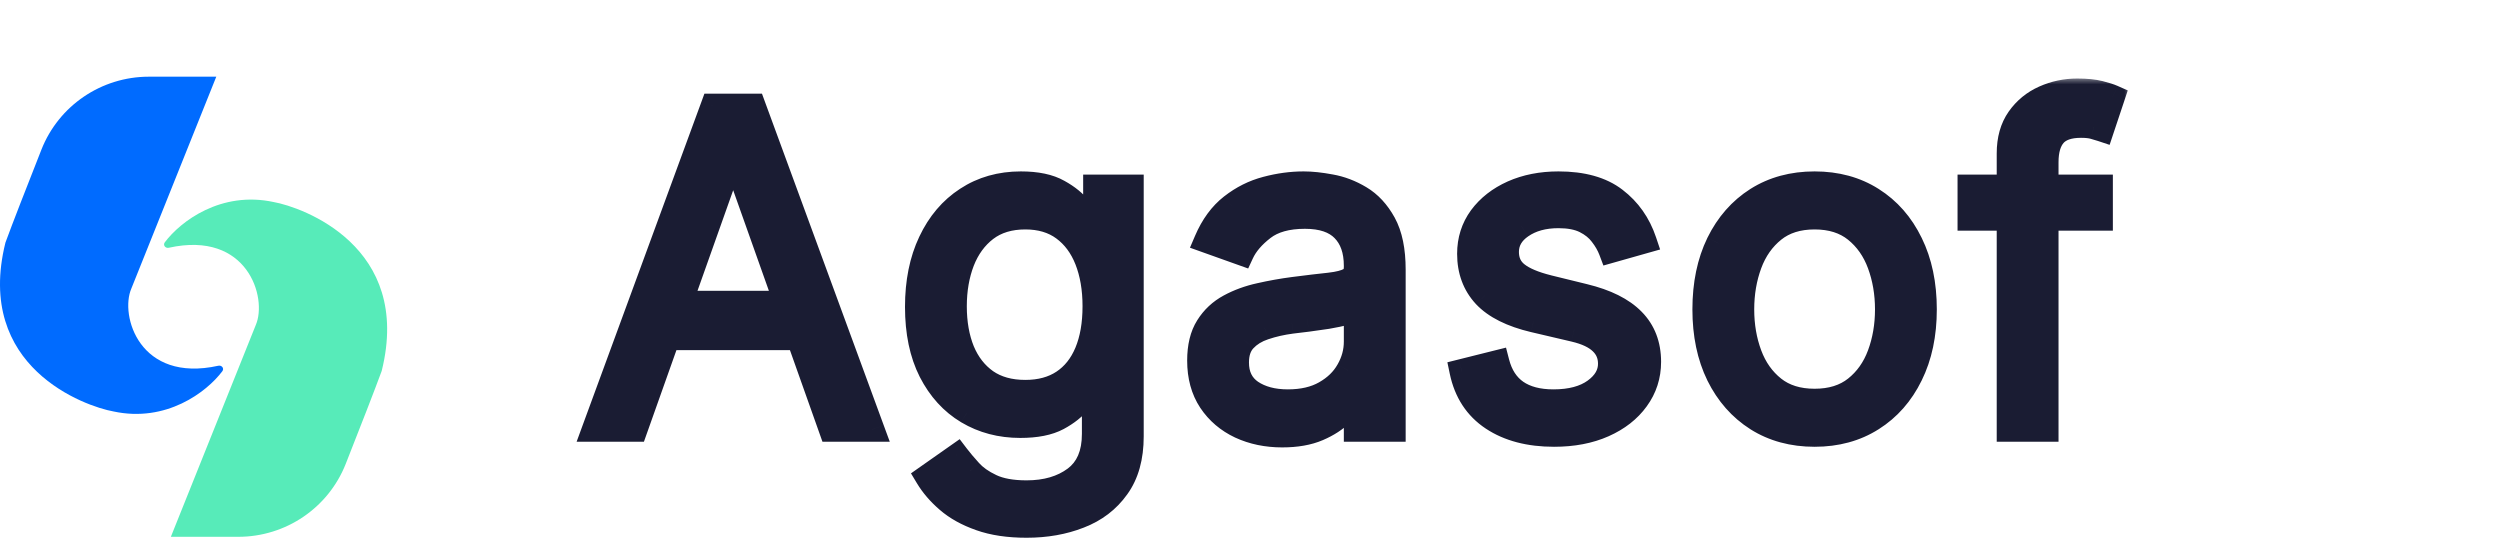 <svg width="163" height="36" viewBox="0 0 163 36" fill="none" xmlns="http://www.w3.org/2000/svg">
<path d="M14.102 5H9.707C6.616 5 3.835 6.881 2.701 9.755C1.758 12.145 0.8 14.599 0.355 15.815C-1.673 23.959 5.567 26.499 7.391 26.825C10.832 27.572 13.475 25.565 14.498 24.201C14.634 24.019 14.459 23.797 14.236 23.846C9.092 24.986 7.801 20.571 8.564 18.812L14.102 5Z" fill="#006BFF"/>
<path d="M11.14 35H15.535C18.626 35 21.407 33.12 22.541 30.245C23.484 27.855 24.442 25.401 24.887 24.185C26.915 16.041 19.675 13.501 17.851 13.175C14.41 12.428 11.767 14.435 10.745 15.799C10.608 15.981 10.783 16.203 11.005 16.154C16.15 15.014 17.441 19.429 16.678 21.188L11.14 35Z" fill="#57EBB9"/>
<mask id="path-3-outside-1_4_19" maskUnits="userSpaceOnUse" x="37" y="5" width="102" height="31" fill="black">
<rect fill="white" x="37" y="5" width="102" height="31"/>
<path d="M41.419 28H38.742L46.486 6.909H49.122L56.867 28H54.189L47.886 10.246H47.722L41.419 28ZM42.408 19.761H53.2V22.027H42.408V19.761ZM66.932 34.261C65.758 34.261 64.749 34.11 63.904 33.808C63.06 33.513 62.356 33.122 61.793 32.634C61.237 32.154 60.794 31.639 60.465 31.09L62.401 29.73C62.62 30.018 62.898 30.348 63.235 30.719C63.571 31.096 64.031 31.422 64.615 31.697C65.205 31.979 65.978 32.119 66.932 32.119C68.209 32.119 69.263 31.81 70.094 31.192C70.924 30.575 71.34 29.607 71.34 28.288V25.075H71.134C70.955 25.364 70.701 25.721 70.372 26.146C70.049 26.565 69.582 26.939 68.971 27.269C68.367 27.591 67.55 27.753 66.52 27.753C65.243 27.753 64.097 27.451 63.081 26.847C62.071 26.242 61.271 25.364 60.681 24.21C60.097 23.057 59.806 21.656 59.806 20.009C59.806 18.388 60.09 16.977 60.66 15.776C61.23 14.568 62.023 13.634 63.039 12.975C64.055 12.309 65.229 11.976 66.561 11.976C67.591 11.976 68.408 12.148 69.012 12.491C69.623 12.827 70.09 13.212 70.413 13.644C70.742 14.07 70.996 14.42 71.175 14.695H71.422V12.182H73.77V28.453C73.77 29.812 73.461 30.918 72.843 31.769C72.232 32.627 71.408 33.256 70.372 33.654C69.342 34.059 68.195 34.261 66.932 34.261ZM66.85 25.57C67.825 25.57 68.648 25.346 69.321 24.9C69.994 24.454 70.505 23.812 70.856 22.974C71.206 22.137 71.381 21.134 71.381 19.967C71.381 18.828 71.209 17.822 70.866 16.95C70.523 16.078 70.015 15.395 69.342 14.901C68.669 14.406 67.838 14.159 66.85 14.159C65.82 14.159 64.962 14.42 64.275 14.942C63.595 15.463 63.084 16.164 62.741 17.043C62.404 17.921 62.236 18.896 62.236 19.967C62.236 21.066 62.408 22.037 62.751 22.882C63.101 23.719 63.616 24.378 64.296 24.859C64.982 25.333 65.834 25.57 66.85 25.57ZM83.599 28.371C82.596 28.371 81.687 28.182 80.87 27.804C80.053 27.42 79.404 26.867 78.923 26.146C78.443 25.419 78.203 24.54 78.203 23.51C78.203 22.604 78.381 21.869 78.738 21.306C79.095 20.736 79.572 20.29 80.169 19.967C80.767 19.645 81.426 19.404 82.147 19.246C82.874 19.082 83.606 18.951 84.34 18.855C85.301 18.732 86.081 18.639 86.678 18.577C87.282 18.508 87.722 18.395 87.996 18.237C88.278 18.079 88.418 17.805 88.418 17.413V17.331C88.418 16.315 88.14 15.525 87.584 14.962C87.035 14.399 86.201 14.118 85.082 14.118C83.921 14.118 83.012 14.372 82.353 14.88C81.694 15.388 81.23 15.93 80.962 16.507L78.656 15.683C79.067 14.722 79.617 13.974 80.303 13.438C80.997 12.896 81.752 12.518 82.569 12.305C83.393 12.086 84.203 11.976 84.999 11.976C85.507 11.976 86.091 12.038 86.75 12.161C87.416 12.278 88.058 12.522 88.676 12.892C89.301 13.263 89.819 13.823 90.231 14.571C90.643 15.319 90.849 16.322 90.849 17.578V28H88.418V25.858H88.295C88.13 26.201 87.855 26.569 87.471 26.96C87.087 27.351 86.575 27.684 85.936 27.959C85.298 28.233 84.519 28.371 83.599 28.371ZM83.969 26.188C84.931 26.188 85.741 25.999 86.4 25.621C87.066 25.244 87.567 24.756 87.903 24.159C88.247 23.561 88.418 22.933 88.418 22.274V20.05C88.315 20.173 88.089 20.287 87.739 20.39C87.395 20.486 86.997 20.572 86.544 20.647C86.098 20.716 85.662 20.777 85.236 20.832C84.817 20.88 84.478 20.922 84.217 20.956C83.585 21.038 82.995 21.172 82.445 21.358C81.903 21.536 81.464 21.807 81.127 22.171C80.798 22.528 80.633 23.016 80.633 23.634C80.633 24.478 80.945 25.116 81.57 25.549C82.202 25.975 83.001 26.188 83.969 26.188ZM107.214 15.724L105.031 16.342C104.894 15.979 104.691 15.625 104.423 15.282C104.163 14.931 103.806 14.643 103.352 14.416C102.899 14.19 102.319 14.077 101.612 14.077C100.644 14.077 99.837 14.3 99.192 14.746C98.553 15.185 98.234 15.745 98.234 16.425C98.234 17.029 98.454 17.506 98.893 17.856C99.333 18.206 100.019 18.498 100.953 18.732L103.301 19.308C104.715 19.651 105.769 20.177 106.463 20.884C107.156 21.584 107.503 22.487 107.503 23.592C107.503 24.499 107.242 25.309 106.72 26.023C106.205 26.737 105.484 27.3 104.557 27.712C103.631 28.124 102.553 28.329 101.324 28.329C99.71 28.329 98.375 27.979 97.318 27.279C96.26 26.579 95.591 25.556 95.309 24.21L97.616 23.634C97.836 24.485 98.251 25.123 98.862 25.549C99.48 25.975 100.287 26.188 101.283 26.188C102.415 26.188 103.315 25.947 103.981 25.467C104.653 24.979 104.99 24.396 104.99 23.716C104.99 23.167 104.798 22.707 104.413 22.336C104.029 21.958 103.438 21.677 102.642 21.491L100.006 20.874C98.557 20.53 97.493 19.998 96.813 19.277C96.14 18.55 95.804 17.64 95.804 16.548C95.804 15.656 96.054 14.866 96.556 14.18C97.064 13.493 97.754 12.954 98.626 12.563C99.504 12.171 100.5 11.976 101.612 11.976C103.177 11.976 104.406 12.319 105.299 13.006C106.198 13.692 106.837 14.598 107.214 15.724ZM118.312 28.329C116.884 28.329 115.631 27.99 114.553 27.31C113.482 26.63 112.645 25.68 112.041 24.457C111.443 23.235 111.145 21.807 111.145 20.173C111.145 18.526 111.443 17.087 112.041 15.858C112.645 14.629 113.482 13.675 114.553 12.995C115.631 12.316 116.884 11.976 118.312 11.976C119.74 11.976 120.99 12.316 122.061 12.995C123.139 13.675 123.976 14.629 124.574 15.858C125.178 17.087 125.48 18.526 125.48 20.173C125.48 21.807 125.178 23.235 124.574 24.457C123.976 25.68 123.139 26.63 122.061 27.31C120.99 27.99 119.74 28.329 118.312 28.329ZM118.312 26.146C119.397 26.146 120.29 25.868 120.99 25.312C121.69 24.756 122.208 24.025 122.545 23.119C122.881 22.212 123.05 21.231 123.05 20.173C123.05 19.116 122.881 18.131 122.545 17.218C122.208 16.305 121.69 15.566 120.99 15.004C120.29 14.441 119.397 14.159 118.312 14.159C117.228 14.159 116.335 14.441 115.635 15.004C114.934 15.566 114.416 16.305 114.08 17.218C113.743 18.131 113.575 19.116 113.575 20.173C113.575 21.231 113.743 22.212 114.08 23.119C114.416 24.025 114.934 24.756 115.635 25.312C116.335 25.868 117.228 26.146 118.312 26.146ZM136.959 12.182V14.242H128.432V12.182H136.959ZM130.986 28V9.999C130.986 9.092 131.199 8.337 131.624 7.733C132.05 7.129 132.603 6.676 133.282 6.374C133.962 6.071 134.68 5.92 135.435 5.92C136.032 5.92 136.52 5.969 136.897 6.065C137.275 6.161 137.556 6.25 137.742 6.332L137.041 8.433C136.918 8.392 136.746 8.341 136.526 8.279C136.314 8.217 136.032 8.186 135.682 8.186C134.879 8.186 134.299 8.389 133.941 8.794C133.591 9.199 133.416 9.793 133.416 10.575V28H130.986Z"/>
</mask>
<path d="M41.419 28H38.742L46.486 6.909H49.122L56.867 28H54.189L47.886 10.246H47.722L41.419 28ZM42.408 19.761H53.2V22.027H42.408V19.761ZM66.932 34.261C65.758 34.261 64.749 34.11 63.904 33.808C63.06 33.513 62.356 33.122 61.793 32.634C61.237 32.154 60.794 31.639 60.465 31.09L62.401 29.73C62.62 30.018 62.898 30.348 63.235 30.719C63.571 31.096 64.031 31.422 64.615 31.697C65.205 31.979 65.978 32.119 66.932 32.119C68.209 32.119 69.263 31.81 70.094 31.192C70.924 30.575 71.34 29.607 71.34 28.288V25.075H71.134C70.955 25.364 70.701 25.721 70.372 26.146C70.049 26.565 69.582 26.939 68.971 27.269C68.367 27.591 67.55 27.753 66.52 27.753C65.243 27.753 64.097 27.451 63.081 26.847C62.071 26.242 61.271 25.364 60.681 24.21C60.097 23.057 59.806 21.656 59.806 20.009C59.806 18.388 60.09 16.977 60.66 15.776C61.23 14.568 62.023 13.634 63.039 12.975C64.055 12.309 65.229 11.976 66.561 11.976C67.591 11.976 68.408 12.148 69.012 12.491C69.623 12.827 70.09 13.212 70.413 13.644C70.742 14.07 70.996 14.42 71.175 14.695H71.422V12.182H73.77V28.453C73.77 29.812 73.461 30.918 72.843 31.769C72.232 32.627 71.408 33.256 70.372 33.654C69.342 34.059 68.195 34.261 66.932 34.261ZM66.85 25.57C67.825 25.57 68.648 25.346 69.321 24.9C69.994 24.454 70.505 23.812 70.856 22.974C71.206 22.137 71.381 21.134 71.381 19.967C71.381 18.828 71.209 17.822 70.866 16.95C70.523 16.078 70.015 15.395 69.342 14.901C68.669 14.406 67.838 14.159 66.85 14.159C65.82 14.159 64.962 14.42 64.275 14.942C63.595 15.463 63.084 16.164 62.741 17.043C62.404 17.921 62.236 18.896 62.236 19.967C62.236 21.066 62.408 22.037 62.751 22.882C63.101 23.719 63.616 24.378 64.296 24.859C64.982 25.333 65.834 25.57 66.85 25.57ZM83.599 28.371C82.596 28.371 81.687 28.182 80.87 27.804C80.053 27.42 79.404 26.867 78.923 26.146C78.443 25.419 78.203 24.54 78.203 23.51C78.203 22.604 78.381 21.869 78.738 21.306C79.095 20.736 79.572 20.29 80.169 19.967C80.767 19.645 81.426 19.404 82.147 19.246C82.874 19.082 83.606 18.951 84.34 18.855C85.301 18.732 86.081 18.639 86.678 18.577C87.282 18.508 87.722 18.395 87.996 18.237C88.278 18.079 88.418 17.805 88.418 17.413V17.331C88.418 16.315 88.14 15.525 87.584 14.962C87.035 14.399 86.201 14.118 85.082 14.118C83.921 14.118 83.012 14.372 82.353 14.88C81.694 15.388 81.23 15.93 80.962 16.507L78.656 15.683C79.067 14.722 79.617 13.974 80.303 13.438C80.997 12.896 81.752 12.518 82.569 12.305C83.393 12.086 84.203 11.976 84.999 11.976C85.507 11.976 86.091 12.038 86.75 12.161C87.416 12.278 88.058 12.522 88.676 12.892C89.301 13.263 89.819 13.823 90.231 14.571C90.643 15.319 90.849 16.322 90.849 17.578V28H88.418V25.858H88.295C88.13 26.201 87.855 26.569 87.471 26.96C87.087 27.351 86.575 27.684 85.936 27.959C85.298 28.233 84.519 28.371 83.599 28.371ZM83.969 26.188C84.931 26.188 85.741 25.999 86.4 25.621C87.066 25.244 87.567 24.756 87.903 24.159C88.247 23.561 88.418 22.933 88.418 22.274V20.05C88.315 20.173 88.089 20.287 87.739 20.39C87.395 20.486 86.997 20.572 86.544 20.647C86.098 20.716 85.662 20.777 85.236 20.832C84.817 20.88 84.478 20.922 84.217 20.956C83.585 21.038 82.995 21.172 82.445 21.358C81.903 21.536 81.464 21.807 81.127 22.171C80.798 22.528 80.633 23.016 80.633 23.634C80.633 24.478 80.945 25.116 81.57 25.549C82.202 25.975 83.001 26.188 83.969 26.188ZM107.214 15.724L105.031 16.342C104.894 15.979 104.691 15.625 104.423 15.282C104.163 14.931 103.806 14.643 103.352 14.416C102.899 14.19 102.319 14.077 101.612 14.077C100.644 14.077 99.837 14.3 99.192 14.746C98.553 15.185 98.234 15.745 98.234 16.425C98.234 17.029 98.454 17.506 98.893 17.856C99.333 18.206 100.019 18.498 100.953 18.732L103.301 19.308C104.715 19.651 105.769 20.177 106.463 20.884C107.156 21.584 107.503 22.487 107.503 23.592C107.503 24.499 107.242 25.309 106.72 26.023C106.205 26.737 105.484 27.3 104.557 27.712C103.631 28.124 102.553 28.329 101.324 28.329C99.71 28.329 98.375 27.979 97.318 27.279C96.26 26.579 95.591 25.556 95.309 24.21L97.616 23.634C97.836 24.485 98.251 25.123 98.862 25.549C99.48 25.975 100.287 26.188 101.283 26.188C102.415 26.188 103.315 25.947 103.981 25.467C104.653 24.979 104.99 24.396 104.99 23.716C104.99 23.167 104.798 22.707 104.413 22.336C104.029 21.958 103.438 21.677 102.642 21.491L100.006 20.874C98.557 20.53 97.493 19.998 96.813 19.277C96.14 18.55 95.804 17.64 95.804 16.548C95.804 15.656 96.054 14.866 96.556 14.18C97.064 13.493 97.754 12.954 98.626 12.563C99.504 12.171 100.5 11.976 101.612 11.976C103.177 11.976 104.406 12.319 105.299 13.006C106.198 13.692 106.837 14.598 107.214 15.724ZM118.312 28.329C116.884 28.329 115.631 27.99 114.553 27.31C113.482 26.63 112.645 25.68 112.041 24.457C111.443 23.235 111.145 21.807 111.145 20.173C111.145 18.526 111.443 17.087 112.041 15.858C112.645 14.629 113.482 13.675 114.553 12.995C115.631 12.316 116.884 11.976 118.312 11.976C119.74 11.976 120.99 12.316 122.061 12.995C123.139 13.675 123.976 14.629 124.574 15.858C125.178 17.087 125.48 18.526 125.48 20.173C125.48 21.807 125.178 23.235 124.574 24.457C123.976 25.68 123.139 26.63 122.061 27.31C120.99 27.99 119.74 28.329 118.312 28.329ZM118.312 26.146C119.397 26.146 120.29 25.868 120.99 25.312C121.69 24.756 122.208 24.025 122.545 23.119C122.881 22.212 123.05 21.231 123.05 20.173C123.05 19.116 122.881 18.131 122.545 17.218C122.208 16.305 121.69 15.566 120.99 15.004C120.29 14.441 119.397 14.159 118.312 14.159C117.228 14.159 116.335 14.441 115.635 15.004C114.934 15.566 114.416 16.305 114.08 17.218C113.743 18.131 113.575 19.116 113.575 20.173C113.575 21.231 113.743 22.212 114.08 23.119C114.416 24.025 114.934 24.756 115.635 25.312C116.335 25.868 117.228 26.146 118.312 26.146ZM136.959 12.182V14.242H128.432V12.182H136.959ZM130.986 28V9.999C130.986 9.092 131.199 8.337 131.624 7.733C132.05 7.129 132.603 6.676 133.282 6.374C133.962 6.071 134.68 5.92 135.435 5.92C136.032 5.92 136.52 5.969 136.897 6.065C137.275 6.161 137.556 6.25 137.742 6.332L137.041 8.433C136.918 8.392 136.746 8.341 136.526 8.279C136.314 8.217 136.032 8.186 135.682 8.186C134.879 8.186 134.299 8.389 133.941 8.794C133.591 9.199 133.416 9.793 133.416 10.575V28H130.986Z" fill="#1A1C33"/>
<path d="M41.419 28V28.8H41.984L42.173 28.268L41.419 28ZM38.742 28L37.99 27.724L37.596 28.8H38.742V28ZM46.486 6.909V6.109H45.927L45.735 6.633L46.486 6.909ZM49.122 6.909L49.873 6.633L49.681 6.109H49.122V6.909ZM56.867 28V28.8H58.013L57.617 27.724L56.867 28ZM54.189 28L53.435 28.268L53.624 28.8H54.189V28ZM47.886 10.246L48.64 9.978L48.451 9.446H47.886V10.246ZM47.722 10.246V9.446H47.157L46.968 9.978L47.722 10.246ZM42.408 19.761V18.961H41.608V19.761H42.408ZM53.2 19.761H54V18.961H53.2V19.761ZM53.2 22.027V22.827H54V22.027H53.2ZM42.408 22.027H41.608V22.827H42.408V22.027ZM41.419 27.2H38.742V28.8H41.419V27.2ZM39.492 28.276L47.237 7.185L45.735 6.633L37.99 27.724L39.492 28.276ZM46.486 7.709H49.122V6.109H46.486V7.709ZM48.371 7.185L56.115 28.276L57.617 27.724L49.873 6.633L48.371 7.185ZM56.867 27.2H54.189V28.8H56.867V27.2ZM54.943 27.732L48.64 9.978L47.133 10.513L53.435 28.268L54.943 27.732ZM47.886 9.446H47.722V11.046H47.886V9.446ZM46.968 9.978L40.665 27.732L42.173 28.268L48.475 10.513L46.968 9.978ZM42.408 20.561H53.2V18.961H42.408V20.561ZM52.4 19.761V22.027H54V19.761H52.4ZM53.2 21.227H42.408V22.827H53.2V21.227ZM43.208 22.027V19.761H41.608V22.027H43.208ZM63.904 33.808L64.174 33.055L64.168 33.053L63.904 33.808ZM61.793 32.634L62.317 32.029L62.316 32.029L61.793 32.634ZM60.465 31.09L60.005 30.435L59.396 30.863L59.779 31.501L60.465 31.09ZM62.401 29.73L63.037 29.245L62.571 28.633L61.941 29.075L62.401 29.73ZM63.235 30.719L63.832 30.187L63.827 30.181L63.235 30.719ZM64.615 31.697L64.959 30.975L64.956 30.973L64.615 31.697ZM70.094 31.192L70.571 31.834L70.571 31.834L70.094 31.192ZM71.34 25.075H72.14V24.275H71.34V25.075ZM71.134 25.075V24.275H70.688L70.454 24.654L71.134 25.075ZM70.372 26.146L69.739 25.657L69.738 25.658L70.372 26.146ZM68.971 27.269L69.348 27.974L69.351 27.973L68.971 27.269ZM63.081 26.847L62.67 27.533L62.672 27.534L63.081 26.847ZM60.681 24.21L59.967 24.571L59.969 24.575L60.681 24.21ZM60.66 15.776L61.383 16.119L61.384 16.117L60.66 15.776ZM63.039 12.975L63.475 13.646L63.478 13.644L63.039 12.975ZM69.012 12.491L68.617 13.186L68.626 13.192L69.012 12.491ZM70.413 13.644L69.772 14.123L69.776 14.128L69.78 14.134L70.413 13.644ZM71.175 14.695L70.504 15.131L70.741 15.495H71.175V14.695ZM71.422 14.695V15.495H72.222V14.695H71.422ZM71.422 12.182V11.382H70.622V12.182H71.422ZM73.77 12.182H74.57V11.382H73.77V12.182ZM72.843 31.769L72.196 31.299L72.192 31.305L72.843 31.769ZM70.372 33.654L70.085 32.907L70.079 32.909L70.372 33.654ZM69.321 24.9L68.879 24.233L68.879 24.233L69.321 24.9ZM70.856 22.974L71.594 23.283L71.594 23.283L70.856 22.974ZM70.866 16.95L71.61 16.657L71.61 16.657L70.866 16.95ZM69.342 14.901L68.868 15.545L68.868 15.545L69.342 14.901ZM64.275 14.942L63.791 14.305L63.788 14.307L64.275 14.942ZM62.741 17.043L61.995 16.752L61.993 16.757L62.741 17.043ZM62.751 22.882L62.01 23.183L62.013 23.19L62.751 22.882ZM64.296 24.859L63.834 25.512L63.841 25.517L64.296 24.859ZM66.932 33.461C65.823 33.461 64.91 33.318 64.174 33.055L63.635 34.562C64.588 34.902 65.693 35.061 66.932 35.061V33.461ZM64.168 33.053C63.4 32.785 62.79 32.439 62.317 32.029L61.27 33.239C61.922 33.804 62.719 34.241 63.64 34.563L64.168 33.053ZM62.316 32.029C61.815 31.596 61.431 31.145 61.151 30.678L59.779 31.501C60.158 32.133 60.659 32.712 61.27 33.239L62.316 32.029ZM60.924 31.744L62.861 30.385L61.941 29.075L60.005 30.435L60.924 31.744ZM61.764 30.215C62.002 30.527 62.296 30.875 62.642 31.256L63.827 30.181C63.501 29.822 63.239 29.51 63.037 29.245L61.764 30.215ZM62.638 31.251C63.063 31.728 63.619 32.112 64.274 32.421L64.956 30.973C64.444 30.732 64.08 30.465 63.832 30.187L62.638 31.251ZM64.271 32.419C65.006 32.77 65.909 32.919 66.932 32.919V31.319C66.046 31.319 65.404 31.187 64.959 30.975L64.271 32.419ZM66.932 32.919C68.34 32.919 69.573 32.577 70.571 31.834L69.616 30.551C68.953 31.044 68.078 31.319 66.932 31.319V32.919ZM70.571 31.834C71.659 31.025 72.14 29.783 72.14 28.288H70.54C70.54 29.43 70.19 30.124 69.616 30.551L70.571 31.834ZM72.14 28.288V25.075H70.54V28.288H72.14ZM71.34 24.275H71.134V25.875H71.34V24.275ZM70.454 24.654C70.296 24.909 70.06 25.242 69.739 25.657L71.004 26.636C71.342 26.2 71.615 25.818 71.814 25.496L70.454 24.654ZM69.738 25.658C69.502 25.965 69.133 26.273 68.591 26.565L69.351 27.973C70.031 27.606 70.596 27.166 71.005 26.635L69.738 25.658ZM68.594 26.563C68.15 26.8 67.479 26.953 66.52 26.953V28.553C67.621 28.553 68.584 28.383 69.348 27.974L68.594 26.563ZM66.52 26.953C65.375 26.953 64.372 26.684 63.489 26.159L62.672 27.534C63.821 28.218 65.111 28.553 66.52 28.553V26.953ZM63.491 26.16C62.624 25.641 61.922 24.88 61.393 23.846L59.969 24.575C60.62 25.848 61.519 26.844 62.67 27.533L63.491 26.16ZM61.395 23.849C60.881 22.834 60.606 21.564 60.606 20.009H59.006C59.006 21.748 59.313 23.279 59.967 24.571L61.395 23.849ZM60.606 20.009C60.606 18.481 60.874 17.192 61.383 16.119L59.938 15.433C59.307 16.762 59.006 18.295 59.006 20.009H60.606ZM61.384 16.117C61.897 15.029 62.596 14.216 63.475 13.646L62.604 12.304C61.45 13.052 60.563 14.106 59.937 15.435L61.384 16.117ZM63.478 13.644C64.351 13.072 65.37 12.776 66.561 12.776V11.176C65.089 11.176 63.76 11.546 62.601 12.306L63.478 13.644ZM66.561 12.776C67.515 12.776 68.178 12.937 68.617 13.186L69.407 11.795C68.638 11.358 67.668 11.176 66.561 11.176V12.776ZM68.626 13.192C69.166 13.488 69.534 13.804 69.772 14.123L71.054 13.166C70.646 12.619 70.081 12.166 69.398 11.79L68.626 13.192ZM69.78 14.134C70.104 14.552 70.343 14.882 70.504 15.131L71.846 14.259C71.65 13.958 71.381 13.588 71.045 13.154L69.78 14.134ZM71.175 15.495H71.422V13.895H71.175V15.495ZM72.222 14.695V12.182H70.622V14.695H72.222ZM71.422 12.982H73.77V11.382H71.422V12.982ZM72.97 12.182V28.453H74.57V12.182H72.97ZM72.97 28.453C72.97 29.693 72.689 30.62 72.196 31.299L73.491 32.239C74.233 31.216 74.57 29.932 74.57 28.453H72.97ZM72.192 31.305C71.677 32.028 70.983 32.562 70.085 32.907L70.659 34.401C71.834 33.949 72.788 33.227 73.495 32.233L72.192 31.305ZM70.079 32.909C69.154 33.273 68.109 33.461 66.932 33.461V35.061C68.281 35.061 69.529 34.845 70.665 34.398L70.079 32.909ZM66.85 26.37C67.949 26.37 68.934 26.117 69.763 25.567L68.879 24.233C68.362 24.576 67.7 24.77 66.85 24.77V26.37ZM69.763 25.567C70.584 25.023 71.191 24.248 71.594 23.283L70.118 22.666C69.821 23.376 69.404 23.885 68.879 24.233L69.763 25.567ZM71.594 23.283C71.995 22.324 72.181 21.211 72.181 19.967H70.581C70.581 21.058 70.417 21.95 70.118 22.666L71.594 23.283ZM72.181 19.967C72.181 18.748 71.997 17.64 71.61 16.657L70.122 17.243C70.421 18.004 70.581 18.907 70.581 19.967H72.181ZM71.61 16.657C71.219 15.662 70.624 14.85 69.816 14.256L68.868 15.545C69.405 15.94 69.827 16.494 70.122 17.243L71.61 16.657ZM69.816 14.256C68.981 13.643 67.976 13.359 66.85 13.359V14.959C67.7 14.959 68.357 15.169 68.868 15.545L69.816 14.256ZM66.85 13.359C65.68 13.359 64.642 13.658 63.791 14.305L64.759 15.579C65.281 15.182 65.96 14.959 66.85 14.959V13.359ZM63.788 14.307C62.981 14.927 62.386 15.751 61.995 16.752L63.486 17.334C63.782 16.577 64.21 16 64.762 15.576L63.788 14.307ZM61.993 16.757C61.618 17.738 61.436 18.812 61.436 19.967H63.036C63.036 18.981 63.191 18.104 63.488 17.329L61.993 16.757ZM61.436 19.967C61.436 21.148 61.621 22.225 62.01 23.183L63.492 22.581C63.195 21.849 63.036 20.983 63.036 19.967H61.436ZM62.013 23.19C62.415 24.153 63.02 24.937 63.834 25.512L64.757 24.206C64.212 23.82 63.787 23.285 63.489 22.573L62.013 23.19ZM63.841 25.517C64.688 26.102 65.707 26.37 66.85 26.37V24.77C65.96 24.77 65.276 24.564 64.75 24.201L63.841 25.517ZM80.87 27.804L80.529 28.528L80.534 28.53L80.87 27.804ZM78.923 26.146L78.256 26.587L78.258 26.59L78.923 26.146ZM78.738 21.306L79.414 21.735L79.416 21.731L78.738 21.306ZM82.147 19.246L82.318 20.028L82.323 20.027L82.147 19.246ZM84.34 18.855L84.238 18.062L84.237 18.062L84.34 18.855ZM86.678 18.577L86.76 19.373L86.768 19.372L86.678 18.577ZM87.996 18.237L87.605 17.54L87.597 17.544L87.996 18.237ZM87.584 14.962L87.012 15.521L87.015 15.525L87.584 14.962ZM82.353 14.88L82.841 15.514L82.841 15.514L82.353 14.88ZM80.962 16.507L80.693 17.261L81.381 17.506L81.688 16.844L80.962 16.507ZM78.656 15.683L77.92 15.368L77.585 16.15L78.386 16.437L78.656 15.683ZM80.303 13.438L80.795 14.069L80.796 14.068L80.303 13.438ZM82.569 12.305L82.771 13.08L82.775 13.078L82.569 12.305ZM86.75 12.161L86.603 12.948L86.612 12.949L86.75 12.161ZM88.676 12.892L88.264 13.578L88.268 13.58L88.676 12.892ZM90.231 14.571L89.53 14.957L89.53 14.957L90.231 14.571ZM90.849 28V28.8H91.649V28H90.849ZM88.418 28H87.618V28.8H88.418V28ZM88.418 25.858H89.218V25.058H88.418V25.858ZM88.295 25.858V25.058H87.791L87.574 25.512L88.295 25.858ZM87.471 26.96L88.042 27.52L88.042 27.52L87.471 26.96ZM85.936 27.959L85.62 27.224L85.62 27.224L85.936 27.959ZM86.4 25.621L86.005 24.925L86.002 24.927L86.4 25.621ZM87.903 24.159L87.21 23.76L87.206 23.766L87.903 24.159ZM88.418 20.05H89.218V17.84L87.804 19.538L88.418 20.05ZM87.739 20.39L87.954 21.16L87.964 21.157L87.739 20.39ZM86.544 20.647L86.666 21.438L86.676 21.436L86.544 20.647ZM85.236 20.832L85.327 21.627L85.339 21.626L85.236 20.832ZM84.217 20.956L84.32 21.749L84.321 21.749L84.217 20.956ZM82.445 21.358L82.695 22.117L82.701 22.116L82.445 21.358ZM81.127 22.171L80.54 21.628L80.539 21.628L81.127 22.171ZM81.57 25.549L81.115 26.207L81.123 26.212L81.57 25.549ZM83.599 27.571C82.699 27.571 81.906 27.402 81.205 27.078L80.534 28.53C81.468 28.962 82.494 29.171 83.599 29.171V27.571ZM81.21 27.081C80.519 26.755 79.985 26.297 79.589 25.703L78.258 26.59C78.823 27.437 79.586 28.084 80.529 28.528L81.21 27.081ZM79.591 25.706C79.211 25.131 79.002 24.412 79.002 23.51H77.403C77.403 24.668 77.674 25.706 78.256 26.587L79.591 25.706ZM79.002 23.51C79.002 22.703 79.162 22.131 79.414 21.735L78.062 20.878C77.6 21.607 77.403 22.505 77.403 23.51H79.002ZM79.416 21.731C79.699 21.279 80.073 20.929 80.55 20.671L79.789 19.264C79.071 19.651 78.491 20.193 78.06 20.881L79.416 21.731ZM80.55 20.671C81.076 20.387 81.664 20.171 82.318 20.028L81.976 18.465C81.188 18.637 80.458 18.902 79.789 19.264L80.55 20.671ZM82.323 20.027C83.027 19.867 83.734 19.741 84.444 19.648L84.237 18.062C83.477 18.161 82.722 18.296 81.97 18.466L82.323 20.027ZM84.442 19.649C85.4 19.525 86.172 19.434 86.76 19.373L86.596 17.781C85.989 17.844 85.203 17.938 84.238 18.062L84.442 19.649ZM86.768 19.372C87.4 19.3 87.974 19.173 88.395 18.931L87.597 17.544C87.469 17.617 87.165 17.717 86.588 17.782L86.768 19.372ZM88.388 18.935C88.979 18.603 89.218 18.021 89.218 17.413H87.618C87.618 17.464 87.614 17.498 87.609 17.52C87.607 17.53 87.605 17.537 87.603 17.542C87.603 17.544 87.602 17.546 87.602 17.547C87.601 17.547 87.601 17.547 87.601 17.548C87.601 17.548 87.601 17.548 87.601 17.548C87.601 17.548 87.601 17.548 87.601 17.548C87.601 17.547 87.601 17.547 87.602 17.547C87.602 17.546 87.603 17.545 87.603 17.544C87.605 17.542 87.607 17.54 87.608 17.538C87.613 17.534 87.613 17.535 87.605 17.54L88.388 18.935ZM89.218 17.413V17.331H87.618V17.413H89.218ZM89.218 17.331C89.218 16.167 88.896 15.152 88.153 14.4L87.015 15.525C87.385 15.899 87.618 16.463 87.618 17.331H89.218ZM88.157 14.404C87.403 13.631 86.324 13.318 85.082 13.318V14.918C86.078 14.918 86.667 15.168 87.012 15.521L88.157 14.404ZM85.082 13.318C83.813 13.318 82.709 13.595 81.864 14.246L82.841 15.514C83.314 15.149 84.03 14.918 85.082 14.918V13.318ZM81.864 14.246C81.134 14.809 80.573 15.447 80.237 16.17L81.688 16.844C81.888 16.414 82.253 15.967 82.841 15.514L81.864 14.246ZM81.231 15.754L78.925 14.93L78.386 16.437L80.693 17.261L81.231 15.754ZM79.391 15.998C79.76 15.136 80.235 14.506 80.795 14.069L79.811 12.807C78.999 13.441 78.375 14.308 77.92 15.368L79.391 15.998ZM80.796 14.068C81.407 13.59 82.064 13.264 82.771 13.08L82.367 11.531C81.44 11.773 80.586 12.201 79.811 12.808L80.796 14.068ZM82.775 13.078C83.536 12.875 84.277 12.776 84.999 12.776V11.176C84.129 11.176 83.249 11.296 82.363 11.532L82.775 13.078ZM84.999 12.776C85.445 12.776 85.978 12.83 86.603 12.947L86.897 11.375C86.204 11.245 85.57 11.176 84.999 11.176V12.776ZM86.612 12.949C87.175 13.048 87.725 13.255 88.264 13.578L89.087 12.206C88.391 11.789 87.657 11.508 86.888 11.373L86.612 12.949ZM88.268 13.58C88.749 13.866 89.175 14.311 89.53 14.957L90.932 14.185C90.463 13.334 89.852 12.66 89.084 12.204L88.268 13.58ZM89.53 14.957C89.853 15.544 90.049 16.398 90.049 17.578H91.649C91.649 16.246 91.432 15.095 90.932 14.185L89.53 14.957ZM90.049 17.578V28H91.649V17.578H90.049ZM90.849 27.2H88.418V28.8H90.849V27.2ZM89.218 28V25.858H87.618V28H89.218ZM88.418 25.058H88.295V26.658H88.418V25.058ZM87.574 25.512C87.46 25.749 87.248 26.045 86.9 26.399L88.042 27.52C88.463 27.092 88.8 26.653 89.016 26.204L87.574 25.512ZM86.9 26.399C86.605 26.7 86.188 26.98 85.62 27.224L86.253 28.694C86.962 28.389 87.568 28.003 88.042 27.52L86.9 26.399ZM85.62 27.224C85.109 27.444 84.444 27.571 83.599 27.571V29.171C84.594 29.171 85.488 29.023 86.253 28.694L85.62 27.224ZM83.969 26.988C85.034 26.988 85.989 26.778 86.798 26.315L86.002 24.927C85.492 25.219 84.828 25.387 83.969 25.387V26.988ZM86.794 26.317C87.572 25.876 88.185 25.29 88.6 24.551L87.206 23.766C86.95 24.222 86.56 24.611 86.005 24.925L86.794 26.317ZM88.597 24.557C89.007 23.845 89.218 23.08 89.218 22.274H87.618C87.618 22.787 87.487 23.278 87.21 23.76L88.597 24.557ZM89.218 22.274V20.05H87.618V22.274H89.218ZM87.804 19.538C87.831 19.505 87.851 19.491 87.851 19.491C87.852 19.49 87.841 19.498 87.814 19.512C87.757 19.54 87.661 19.579 87.513 19.622L87.964 21.157C88.167 21.098 88.359 21.028 88.529 20.943C88.691 20.862 88.882 20.743 89.033 20.562L87.804 19.538ZM87.523 19.619C87.214 19.706 86.845 19.786 86.413 19.858L86.676 21.436C87.15 21.357 87.577 21.266 87.954 21.16L87.523 19.619ZM86.422 19.856C85.982 19.924 85.553 19.985 85.134 20.039L85.339 21.626C85.771 21.57 86.213 21.507 86.666 21.438L86.422 19.856ZM85.145 20.038C84.724 20.086 84.379 20.128 84.112 20.163L84.321 21.749C84.576 21.716 84.911 21.675 85.327 21.627L85.145 20.038ZM84.113 20.163C83.435 20.251 82.793 20.396 82.19 20.6L82.701 22.116C83.196 21.948 83.735 21.826 84.32 21.749L84.113 20.163ZM82.195 20.598C81.544 20.812 80.982 21.15 80.54 21.628L81.715 22.714C81.946 22.464 82.262 22.26 82.695 22.117L82.195 20.598ZM80.539 21.628C80.039 22.17 79.833 22.871 79.833 23.634H81.433C81.433 23.16 81.556 22.886 81.715 22.714L80.539 21.628ZM79.833 23.634C79.833 24.706 80.247 25.606 81.115 26.207L82.025 24.891C81.643 24.627 81.433 24.25 81.433 23.634H79.833ZM81.123 26.212C81.918 26.748 82.885 26.988 83.969 26.988V25.387C83.118 25.387 82.485 25.201 82.017 24.886L81.123 26.212ZM107.214 15.724L107.432 16.494L108.24 16.266L107.973 15.47L107.214 15.724ZM105.031 16.342L104.283 16.625L104.542 17.312L105.249 17.112L105.031 16.342ZM104.423 15.282L103.782 15.76L103.787 15.767L103.793 15.774L104.423 15.282ZM103.352 14.416L103.71 13.701L103.71 13.701L103.352 14.416ZM99.192 14.746L99.645 15.405L99.647 15.404L99.192 14.746ZM98.893 17.856L98.395 18.482L98.395 18.482L98.893 17.856ZM100.953 18.732L100.759 19.508L100.762 19.508L100.953 18.732ZM103.301 19.308L103.11 20.085L103.112 20.086L103.301 19.308ZM106.463 20.884L105.891 21.444L105.894 21.447L106.463 20.884ZM106.72 26.023L106.074 25.551L106.071 25.555L106.72 26.023ZM97.318 27.279L97.759 26.612L97.759 26.612L97.318 27.279ZM95.309 24.21L95.115 23.434L94.369 23.621L94.526 24.374L95.309 24.21ZM97.616 23.634L98.391 23.434L98.192 22.665L97.422 22.857L97.616 23.634ZM98.862 25.549L98.405 26.205L98.409 26.208L98.862 25.549ZM103.981 25.467L104.449 26.115L104.45 26.114L103.981 25.467ZM104.413 22.336L103.853 22.907L103.858 22.912L104.413 22.336ZM102.642 21.491L102.459 22.27L102.461 22.271L102.642 21.491ZM100.006 20.874L99.821 21.652L99.823 21.652L100.006 20.874ZM96.813 19.277L96.226 19.82L96.231 19.826L96.813 19.277ZM96.556 14.18L95.912 13.704L95.909 13.708L96.556 14.18ZM98.626 12.563L98.3 11.832L98.298 11.833L98.626 12.563ZM105.299 13.006L104.811 13.64L104.813 13.642L105.299 13.006ZM106.996 14.955L104.813 15.573L105.249 17.112L107.432 16.494L106.996 14.955ZM105.78 16.06C105.611 15.612 105.366 15.189 105.054 14.79L103.793 15.774C104.017 16.061 104.177 16.345 104.283 16.625L105.78 16.06ZM105.065 14.804C104.718 14.338 104.257 13.975 103.71 13.701L102.995 15.132C103.354 15.312 103.607 15.525 103.782 15.76L105.065 14.804ZM103.71 13.701C103.111 13.401 102.397 13.277 101.612 13.277V14.877C102.241 14.877 102.688 14.979 102.995 15.132L103.71 13.701ZM101.612 13.277C100.52 13.277 99.544 13.53 98.737 14.088L99.647 15.404C100.13 15.07 100.768 14.877 101.612 14.877V13.277ZM98.738 14.087C97.918 14.651 97.434 15.442 97.434 16.425H99.034C99.034 16.049 99.189 15.72 99.645 15.405L98.738 14.087ZM97.434 16.425C97.434 17.251 97.749 17.967 98.395 18.482L99.392 17.23C99.159 17.045 99.034 16.806 99.034 16.425H97.434ZM98.395 18.482C98.966 18.937 99.782 19.264 100.759 19.508L101.147 17.955C100.256 17.733 99.699 17.476 99.392 17.23L98.395 18.482ZM100.762 19.508L103.11 20.085L103.492 18.531L101.144 17.955L100.762 19.508ZM103.112 20.086C104.445 20.409 105.341 20.883 105.891 21.444L107.034 20.324C106.197 19.471 104.985 18.894 103.49 18.531L103.112 20.086ZM105.894 21.447C106.421 21.979 106.703 22.67 106.703 23.592H108.303C108.303 22.304 107.891 21.19 107.031 20.321L105.894 21.447ZM106.703 23.592C106.703 24.333 106.493 24.977 106.074 25.551L107.366 26.495C107.99 25.64 108.303 24.664 108.303 23.592H106.703ZM106.071 25.555C105.651 26.137 105.05 26.617 104.232 26.981L104.882 28.443C105.919 27.982 106.759 27.336 107.369 26.491L106.071 25.555ZM104.232 26.981C103.427 27.338 102.464 27.529 101.324 27.529V29.13C102.641 29.13 103.834 28.909 104.882 28.443L104.232 26.981ZM101.324 27.529C99.825 27.529 98.654 27.205 97.759 26.612L96.876 27.946C98.096 28.754 99.596 29.13 101.324 29.13V27.529ZM97.759 26.612C96.893 26.038 96.335 25.205 96.093 24.046L94.526 24.374C94.847 25.907 95.627 27.119 96.876 27.946L97.759 26.612ZM95.504 24.986L97.81 24.41L97.422 22.857L95.115 23.434L95.504 24.986ZM96.842 23.833C97.1 24.835 97.61 25.651 98.405 26.205L99.32 24.893C98.893 24.595 98.572 24.135 98.391 23.434L96.842 23.833ZM98.409 26.208C99.197 26.751 100.177 26.988 101.283 26.988V25.387C100.397 25.387 99.763 25.198 99.316 24.89L98.409 26.208ZM101.283 26.988C102.521 26.988 103.604 26.725 104.449 26.115L103.513 24.818C103.026 25.169 102.31 25.387 101.283 25.387V26.988ZM104.45 26.114C105.279 25.514 105.79 24.71 105.79 23.716H104.19C104.19 24.081 104.028 24.444 103.511 24.819L104.45 26.114ZM105.79 23.716C105.79 22.956 105.514 22.286 104.969 21.76L103.858 22.912C104.081 23.127 104.19 23.377 104.19 23.716H105.79ZM104.974 21.765C104.444 21.244 103.694 20.915 102.823 20.712L102.461 22.271C103.182 22.439 103.614 22.672 103.853 22.907L104.974 21.765ZM102.824 20.713L100.188 20.095L99.823 21.652L102.459 22.27L102.824 20.713ZM100.19 20.095C98.822 19.771 97.926 19.292 97.395 18.729L96.231 19.826C97.059 20.705 98.292 21.29 99.821 21.652L100.19 20.095ZM97.4 18.734C96.879 18.17 96.604 17.461 96.604 16.548H95.004C95.004 17.819 95.402 18.929 96.226 19.82L97.4 18.734ZM96.604 16.548C96.604 15.816 96.806 15.194 97.202 14.651L95.909 13.708C95.303 14.539 95.004 15.495 95.004 16.548H96.604ZM97.199 14.656C97.616 14.092 98.191 13.635 98.953 13.293L98.298 11.833C97.316 12.274 96.512 12.894 95.912 13.704L97.199 14.656ZM98.951 13.294C99.713 12.954 100.595 12.776 101.612 12.776V11.176C100.405 11.176 99.296 11.389 98.3 11.832L98.951 13.294ZM101.612 12.776C103.069 12.776 104.104 13.096 104.811 13.64L105.787 12.372C104.709 11.543 103.286 11.176 101.612 11.176V12.776ZM104.813 13.642C105.579 14.226 106.126 14.996 106.456 15.979L107.973 15.47C107.547 14.2 106.817 13.158 105.784 12.37L104.813 13.642ZM114.553 27.31L114.125 27.985L114.127 27.987L114.553 27.31ZM112.041 24.457L111.322 24.809L111.323 24.812L112.041 24.457ZM112.041 15.858L111.323 15.505L111.321 15.509L112.041 15.858ZM114.553 12.995L114.127 12.319L114.125 12.32L114.553 12.995ZM122.061 12.995L121.632 13.671L121.634 13.672L122.061 12.995ZM124.574 15.858L123.854 16.208L123.856 16.211L124.574 15.858ZM124.574 24.457L123.856 24.103L123.855 24.106L124.574 24.457ZM122.061 27.31L121.634 26.633L121.632 26.635L122.061 27.31ZM120.99 25.312L120.492 24.686L120.492 24.686L120.99 25.312ZM122.545 23.119L123.295 23.397L123.295 23.397L122.545 23.119ZM122.545 17.218L123.296 16.941L123.296 16.941L122.545 17.218ZM120.99 15.004L121.491 14.38L121.491 14.38L120.99 15.004ZM115.635 15.004L115.133 14.38L115.133 14.38L115.635 15.004ZM114.08 17.218L113.329 16.941L113.329 16.941L114.08 17.218ZM114.08 23.119L113.33 23.397L113.33 23.397L114.08 23.119ZM115.635 25.312L116.132 24.686L116.132 24.686L115.635 25.312ZM118.312 27.529C117.017 27.529 115.915 27.223 114.98 26.633L114.127 27.987C115.347 28.756 116.752 29.13 118.312 29.13V27.529ZM114.982 26.635C114.044 26.039 113.302 25.204 112.758 24.103L111.323 24.812C111.988 26.155 112.921 27.221 114.125 27.985L114.982 26.635ZM112.759 24.106C112.225 23.013 111.945 21.71 111.945 20.173H110.345C110.345 21.905 110.661 23.457 111.322 24.809L112.759 24.106ZM111.945 20.173C111.945 18.622 112.226 17.308 112.76 16.208L111.321 15.509C110.661 16.867 110.345 18.429 110.345 20.173H111.945ZM112.759 16.211C113.303 15.104 114.045 14.265 114.982 13.671L114.125 12.32C112.92 13.085 111.986 14.155 111.323 15.505L112.759 16.211ZM114.98 13.672C115.915 13.082 117.017 12.776 118.312 12.776V11.176C116.752 11.176 115.347 11.549 114.127 12.319L114.98 13.672ZM118.312 12.776C119.608 12.776 120.705 13.082 121.632 13.671L122.49 12.32C121.275 11.549 119.872 11.176 118.312 11.176V12.776ZM121.634 13.672C122.577 14.266 123.317 15.103 123.854 16.208L125.293 15.509C124.636 14.156 123.701 13.084 122.488 12.319L121.634 13.672ZM123.856 16.211C124.396 17.31 124.68 18.623 124.68 20.173H126.28C126.28 18.428 125.96 16.864 125.292 15.505L123.856 16.211ZM124.68 20.173C124.68 21.709 124.396 23.011 123.857 24.103L125.291 24.812C125.959 23.46 126.28 21.906 126.28 20.173H124.68ZM123.855 24.106C123.318 25.204 122.578 26.038 121.634 26.633L122.488 27.987C123.7 27.222 124.634 26.155 125.292 24.809L123.855 24.106ZM121.632 26.635C120.705 27.223 119.608 27.529 118.312 27.529V29.13C119.872 29.13 121.275 28.756 122.49 27.985L121.632 26.635ZM118.312 26.946C119.538 26.946 120.617 26.63 121.487 25.939L120.492 24.686C119.962 25.107 119.256 25.346 118.312 25.346V26.946ZM121.487 25.939C122.311 25.284 122.912 24.429 123.295 23.397L121.795 22.84C121.505 23.621 121.069 24.228 120.492 24.686L121.487 25.939ZM123.295 23.397C123.667 22.394 123.85 21.317 123.85 20.173H122.25C122.25 21.145 122.095 22.031 121.795 22.84L123.295 23.397ZM123.85 20.173C123.85 19.03 123.667 17.95 123.296 16.941L121.794 17.494C122.095 18.311 122.25 19.202 122.25 20.173H123.85ZM123.296 16.941C122.913 15.904 122.314 15.041 121.491 14.38L120.489 15.627C121.066 16.092 121.504 16.706 121.794 17.494L123.296 16.941ZM121.491 14.38C120.621 13.681 119.54 13.359 118.312 13.359V14.959C119.254 14.959 119.958 15.201 120.489 15.627L121.491 14.38ZM118.312 13.359C117.084 13.359 116.004 13.681 115.133 14.38L116.136 15.627C116.666 15.201 117.371 14.959 118.312 14.959V13.359ZM115.133 14.38C114.311 15.041 113.711 15.904 113.329 16.941L114.83 17.494C115.121 16.706 115.558 16.092 116.136 15.627L115.133 14.38ZM113.329 16.941C112.957 17.95 112.775 19.03 112.775 20.173H114.375C114.375 19.202 114.529 18.311 114.83 17.494L113.329 16.941ZM112.775 20.173C112.775 21.317 112.957 22.394 113.33 23.397L114.83 22.84C114.529 22.031 114.375 21.145 114.375 20.173H112.775ZM113.33 23.397C113.713 24.429 114.313 25.284 115.137 25.939L116.132 24.686C115.556 24.228 115.12 23.621 114.83 22.84L113.33 23.397ZM115.137 25.939C116.007 26.63 117.087 26.946 118.312 26.946V25.346C117.368 25.346 116.663 25.107 116.132 24.686L115.137 25.939ZM136.959 12.182H137.759V11.382H136.959V12.182ZM136.959 14.242V15.041H137.759V14.242H136.959ZM128.432 14.242H127.632V15.041H128.432V14.242ZM128.432 12.182V11.382H127.632V12.182H128.432ZM130.986 28H130.186V28.8H130.986V28ZM131.624 7.733L130.97 7.272L130.97 7.272L131.624 7.733ZM133.282 6.374L132.957 5.643L132.957 5.643L133.282 6.374ZM136.897 6.065L136.7 6.84L136.7 6.84L136.897 6.065ZM137.742 6.332L138.501 6.585L138.73 5.896L138.066 5.601L137.742 6.332ZM137.041 8.433L136.788 9.192L137.547 9.445L137.8 8.686L137.041 8.433ZM136.526 8.279L136.303 9.047L136.31 9.049L136.526 8.279ZM133.941 8.794L133.341 8.265L133.336 8.271L133.941 8.794ZM133.416 28V28.8H134.216V28H133.416ZM136.159 12.182V14.242H137.759V12.182H136.159ZM136.959 13.441H128.432V15.041H136.959V13.441ZM129.232 14.242V12.182H127.632V14.242H129.232ZM128.432 12.982H136.959V11.382H128.432V12.982ZM131.786 28V9.999H130.186V28H131.786ZM131.786 9.999C131.786 9.219 131.967 8.635 132.278 8.194L130.97 7.272C130.43 8.039 130.186 8.965 130.186 9.999H131.786ZM132.278 8.194C132.62 7.709 133.059 7.348 133.607 7.105L132.957 5.643C132.147 6.003 131.48 6.549 130.97 7.272L132.278 8.194ZM133.607 7.105C134.183 6.849 134.79 6.72 135.435 6.72V5.12C134.569 5.12 133.741 5.294 132.957 5.643L133.607 7.105ZM135.435 6.72C135.997 6.72 136.411 6.766 136.7 6.84L137.094 5.289C136.628 5.171 136.067 5.12 135.435 5.12V6.72ZM136.7 6.84C137.066 6.933 137.294 7.009 137.417 7.063L138.066 5.601C137.818 5.491 137.484 5.388 137.094 5.289L136.7 6.84ZM136.983 6.079L136.282 8.18L137.8 8.686L138.501 6.585L136.983 6.079ZM137.294 7.674C137.153 7.627 136.967 7.572 136.743 7.509L136.31 9.049C136.525 9.109 136.682 9.157 136.788 9.192L137.294 7.674ZM136.749 7.51C136.435 7.419 136.069 7.386 135.682 7.386V8.986C135.995 8.986 136.192 9.015 136.303 9.047L136.749 7.51ZM135.682 7.386C134.762 7.386 133.912 7.617 133.341 8.265L134.542 9.323C134.685 9.16 134.995 8.986 135.682 8.986V7.386ZM133.336 8.271C132.813 8.875 132.616 9.687 132.616 10.575H134.216C134.216 9.898 134.369 9.522 134.547 9.317L133.336 8.271ZM132.616 10.575V28H134.216V10.575H132.616ZM133.416 27.2H130.986V28.8H133.416V27.2Z" fill="#1A1C33" mask="url(#path-3-outside-1_4_19)"/>
</svg>

